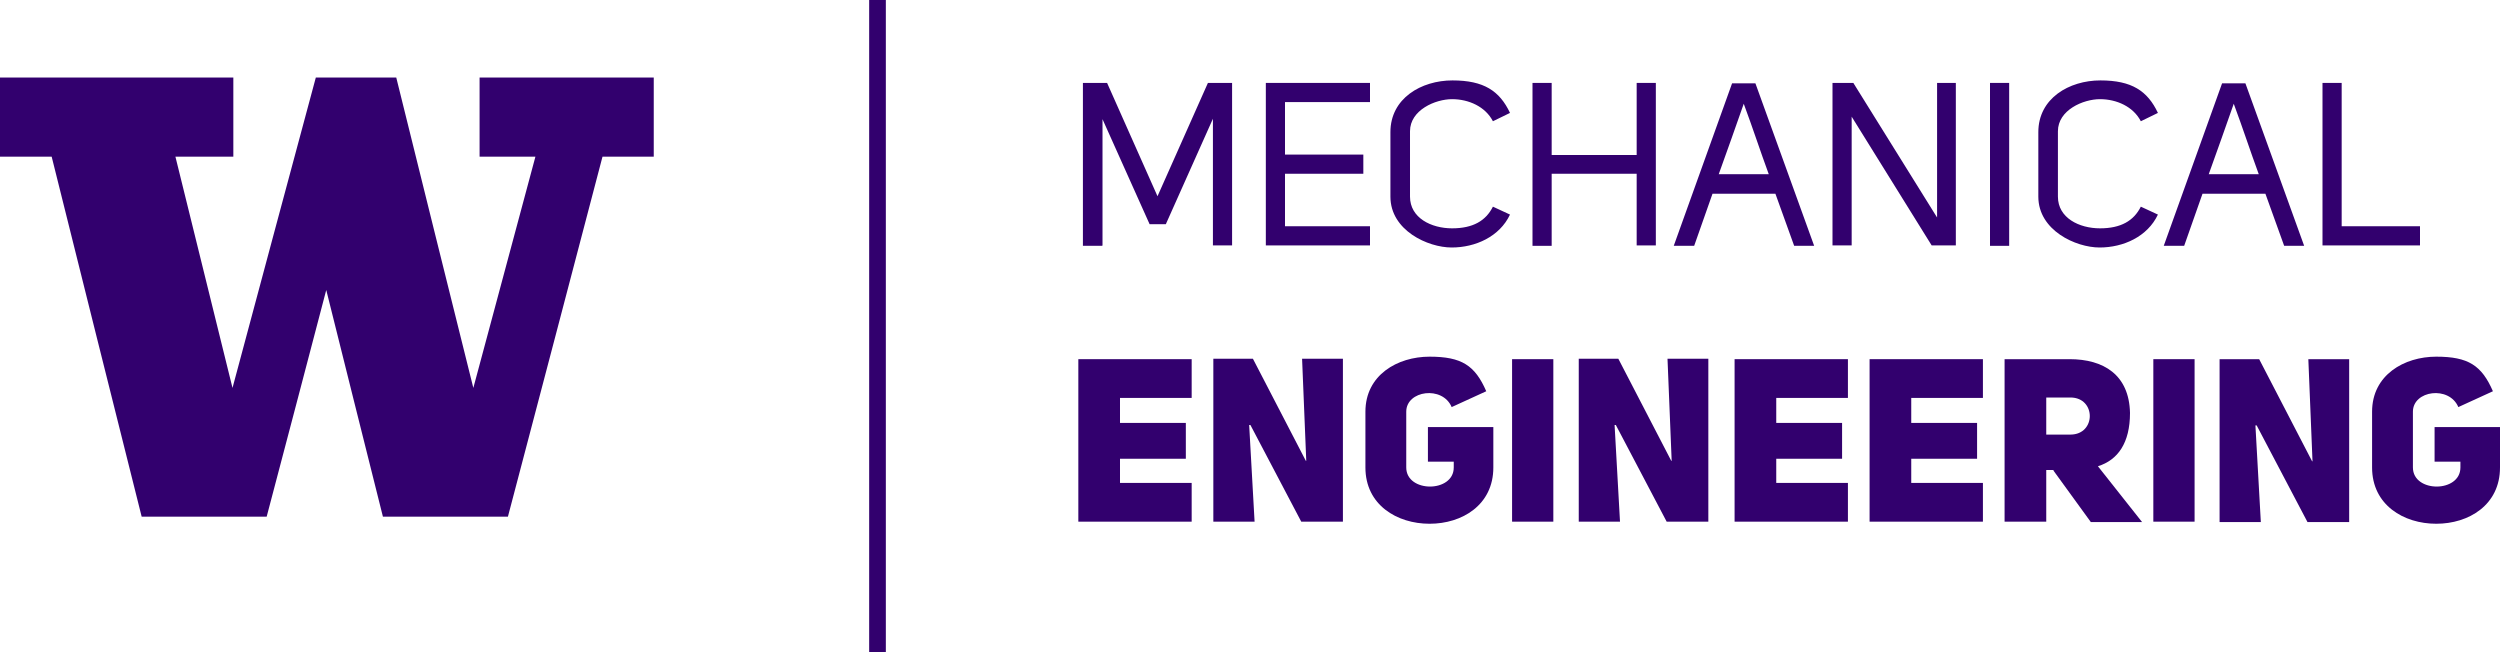 <?xml version="1.0" encoding="UTF-8"?>
<svg id="Layer_1" xmlns="http://www.w3.org/2000/svg" version="1.1" viewBox="0 0 600 156.6">
  <!-- Generator: Adobe Illustrator 29.6.1, SVG Export Plug-In . SVG Version: 2.1.1 Build 9)  -->
  <defs>
    <style>
      .st0 {
        fill: #32006e;
      }
    </style>
  </defs>
  <g>
    <path class="st0" d="M264.5,59h-4.6V19.9h5.8l12.1,27.2,12.1-27.2h5.8v39h-4.6v-30.4l-11.3,25.3h-3.9l-11.3-25.2v30.3Z"/>
    <path class="st0" d="M308.4,37.1h18.8v4.6h-18.8v12.6h20.4v4.6h-25V19.9h25v4.6h-20.4v12.6Z"/>
    <path class="st0" d="M333.7,31.7c0-8.1,7.4-12.4,14.9-12.4s11.3,2.5,13.8,7.8l-4.1,2c-1.8-3.5-5.8-5.3-9.8-5.3s-10.1,2.6-10.1,7.7v15.7c0,5.1,5.1,7.6,10.1,7.6s8.1-1.8,9.8-5.2l4.1,1.9c-2.5,5.3-8.3,7.9-14,7.9s-14.7-4.1-14.7-12.2v-15.6Z"/>
    <path class="st0" d="M372.4,59h-4.6V19.9h4.6v17.3h20.4v-17.3h4.6v39h-4.6v-17.2h-20.4v17.2Z"/>
    <path class="st0" d="M435.5,59h-4.9l-4.5-12.5h-15.1c-1.4,4.1-3,8.4-4.4,12.5h-4.9l14-39h5.6l14.1,39ZM424.5,41.8c-2.2-6-3.7-10.7-6-16.9-2,5.7-3.9,11.1-6,16.9h11.9Z"/>
    <path class="st0" d="M464.8,19.9h4.6v39h-5.8l-19.2-30.9v30.9h-4.6V19.9h5l20.1,32.3V19.9Z"/>
    <path class="st0" d="M482.2,59h-4.6V19.9h4.6v39Z"/>
    <path class="st0" d="M489.2,31.7c0-8.1,7.4-12.4,14.9-12.4s11.3,2.5,13.8,7.8l-4.1,2c-1.8-3.5-5.8-5.3-9.8-5.3s-10.1,2.6-10.1,7.7v15.7c0,5.1,5.1,7.6,10.1,7.6s8.1-1.8,9.8-5.2l4.1,1.9c-2.5,5.3-8.3,7.9-14,7.9s-14.7-4.1-14.7-12.2v-15.6Z"/>
    <path class="st0" d="M553.1,59h-4.9l-4.5-12.5h-15.1c-1.4,4.1-3,8.4-4.4,12.5h-4.9l14-39h5.6l14.1,39ZM542.1,41.8c-2.2-6-3.7-10.7-6-16.9-2,5.7-3.9,11.1-6,16.9h11.9Z"/>
    <path class="st0" d="M557.4,19.9h4.6v34.4h18.8v4.6h-23.4V19.9Z"/>
    <path class="st0" d="M268.8,101.5h15.8v8.6h-15.8v5.8h17.2v9.3h-27.2v-39h27.2v9.3h-17.2v6.1Z"/>
    <path class="st0" d="M348.4,97.7c-2.2-5.2-10.9-4-10.9,1.1v13.4c0,6.1,11.4,6.1,11.4,0v-1.4h-6.2v-8.3h15.7v9.7c0,9-7.5,13.5-15.3,13.5s-15.4-4.5-15.4-13.5v-13.4c0-8.8,7.7-13.2,15.4-13.2s10.9,2.1,13.6,8.3l-8.3,3.8Z"/>
    <path class="st0" d="M372.8,125.2h-9.9v-39h9.9v39Z"/>
    <path class="st0" d="M426.3,101.5h15.8v8.6h-15.8v5.8h17.2v9.3h-27.2v-39h27.2v9.3h-17.2v6.1Z"/>
    <path class="st0" d="M458.7,101.5h15.8v8.6h-15.8v5.8h17.2v9.3h-27.2v-39h27.2v9.3h-17.2v6.1Z"/>
    <path class="st0" d="M492.9,112.8h-1.8v12.4h-10v-39h15.6c8.1,0,14.3,3.7,14.5,12.9,0,7.2-2.9,11.3-7.7,12.8l10.6,13.4h-12.3l-9-12.4ZM496.9,104.3c6.2,0,6.2-8.9,0-8.9h-5.8v8.9h5.8Z"/>
    <path class="st0" d="M526.7,125.2h-9.9v-39h9.9v39Z"/>
    <path class="st0" d="M590,97.7c-2.2-5.2-10.9-4-10.9,1.1v13.4c0,6.1,11.4,6.1,11.4,0v-1.4h-6.2v-8.3h15.7v9.7c0,9-7.5,13.5-15.3,13.5s-15.4-4.5-15.4-13.5v-13.4c0-8.8,7.7-13.2,15.4-13.2s10.9,2.1,13.6,8.3l-8.3,3.8Z"/>
    <path class="st0" d="M291.3,86.1h9.4l12.7,24.5h.3c0,0,0,0-.2,0l-1-24.5h9.8v39.1h-10l-12.2-23.2h-.3c0,0,1.3,23.2,1.3,23.2h-9.9v-39.1Z"/>
    <path class="st0" d="M379,86.1h9.4l12.7,24.5h.3c0,0,0,0-.2,0l-1-24.5h9.8v39.1h-10l-12.2-23.2h-.3c0,0,1.3,23.2,1.3,23.2h-9.9v-39.1Z"/>
    <path class="st0" d="M532.8,86.2h9.4l12.7,24.5h.3c0,0,0,0-.2,0l-1-24.5h9.8v39.1h-10l-12.2-23.2h-.3c0,0,1.3,23.2,1.3,23.2h-9.9v-39.1Z"/>
  </g>
  <rect class="st0" x="208.6" width="4" height="156.6"/>
  <path class="st0" d="M115.1,18.6v19h13.4l-14.9,55.5s-18.3-73.5-18.5-74.5h-19.3c-.3,1-20,74.5-20,74.5l-13.7-55.5h13.9v-19H0v19h12.4s21.3,85.4,21.6,86.4h30c.3-1,14.3-54.4,14.3-54.4,0,0,13.3,53.3,13.6,54.4h30c.3-1,22.7-86.4,22.7-86.4h12.3v-19h-41.7Z"/>
</svg>